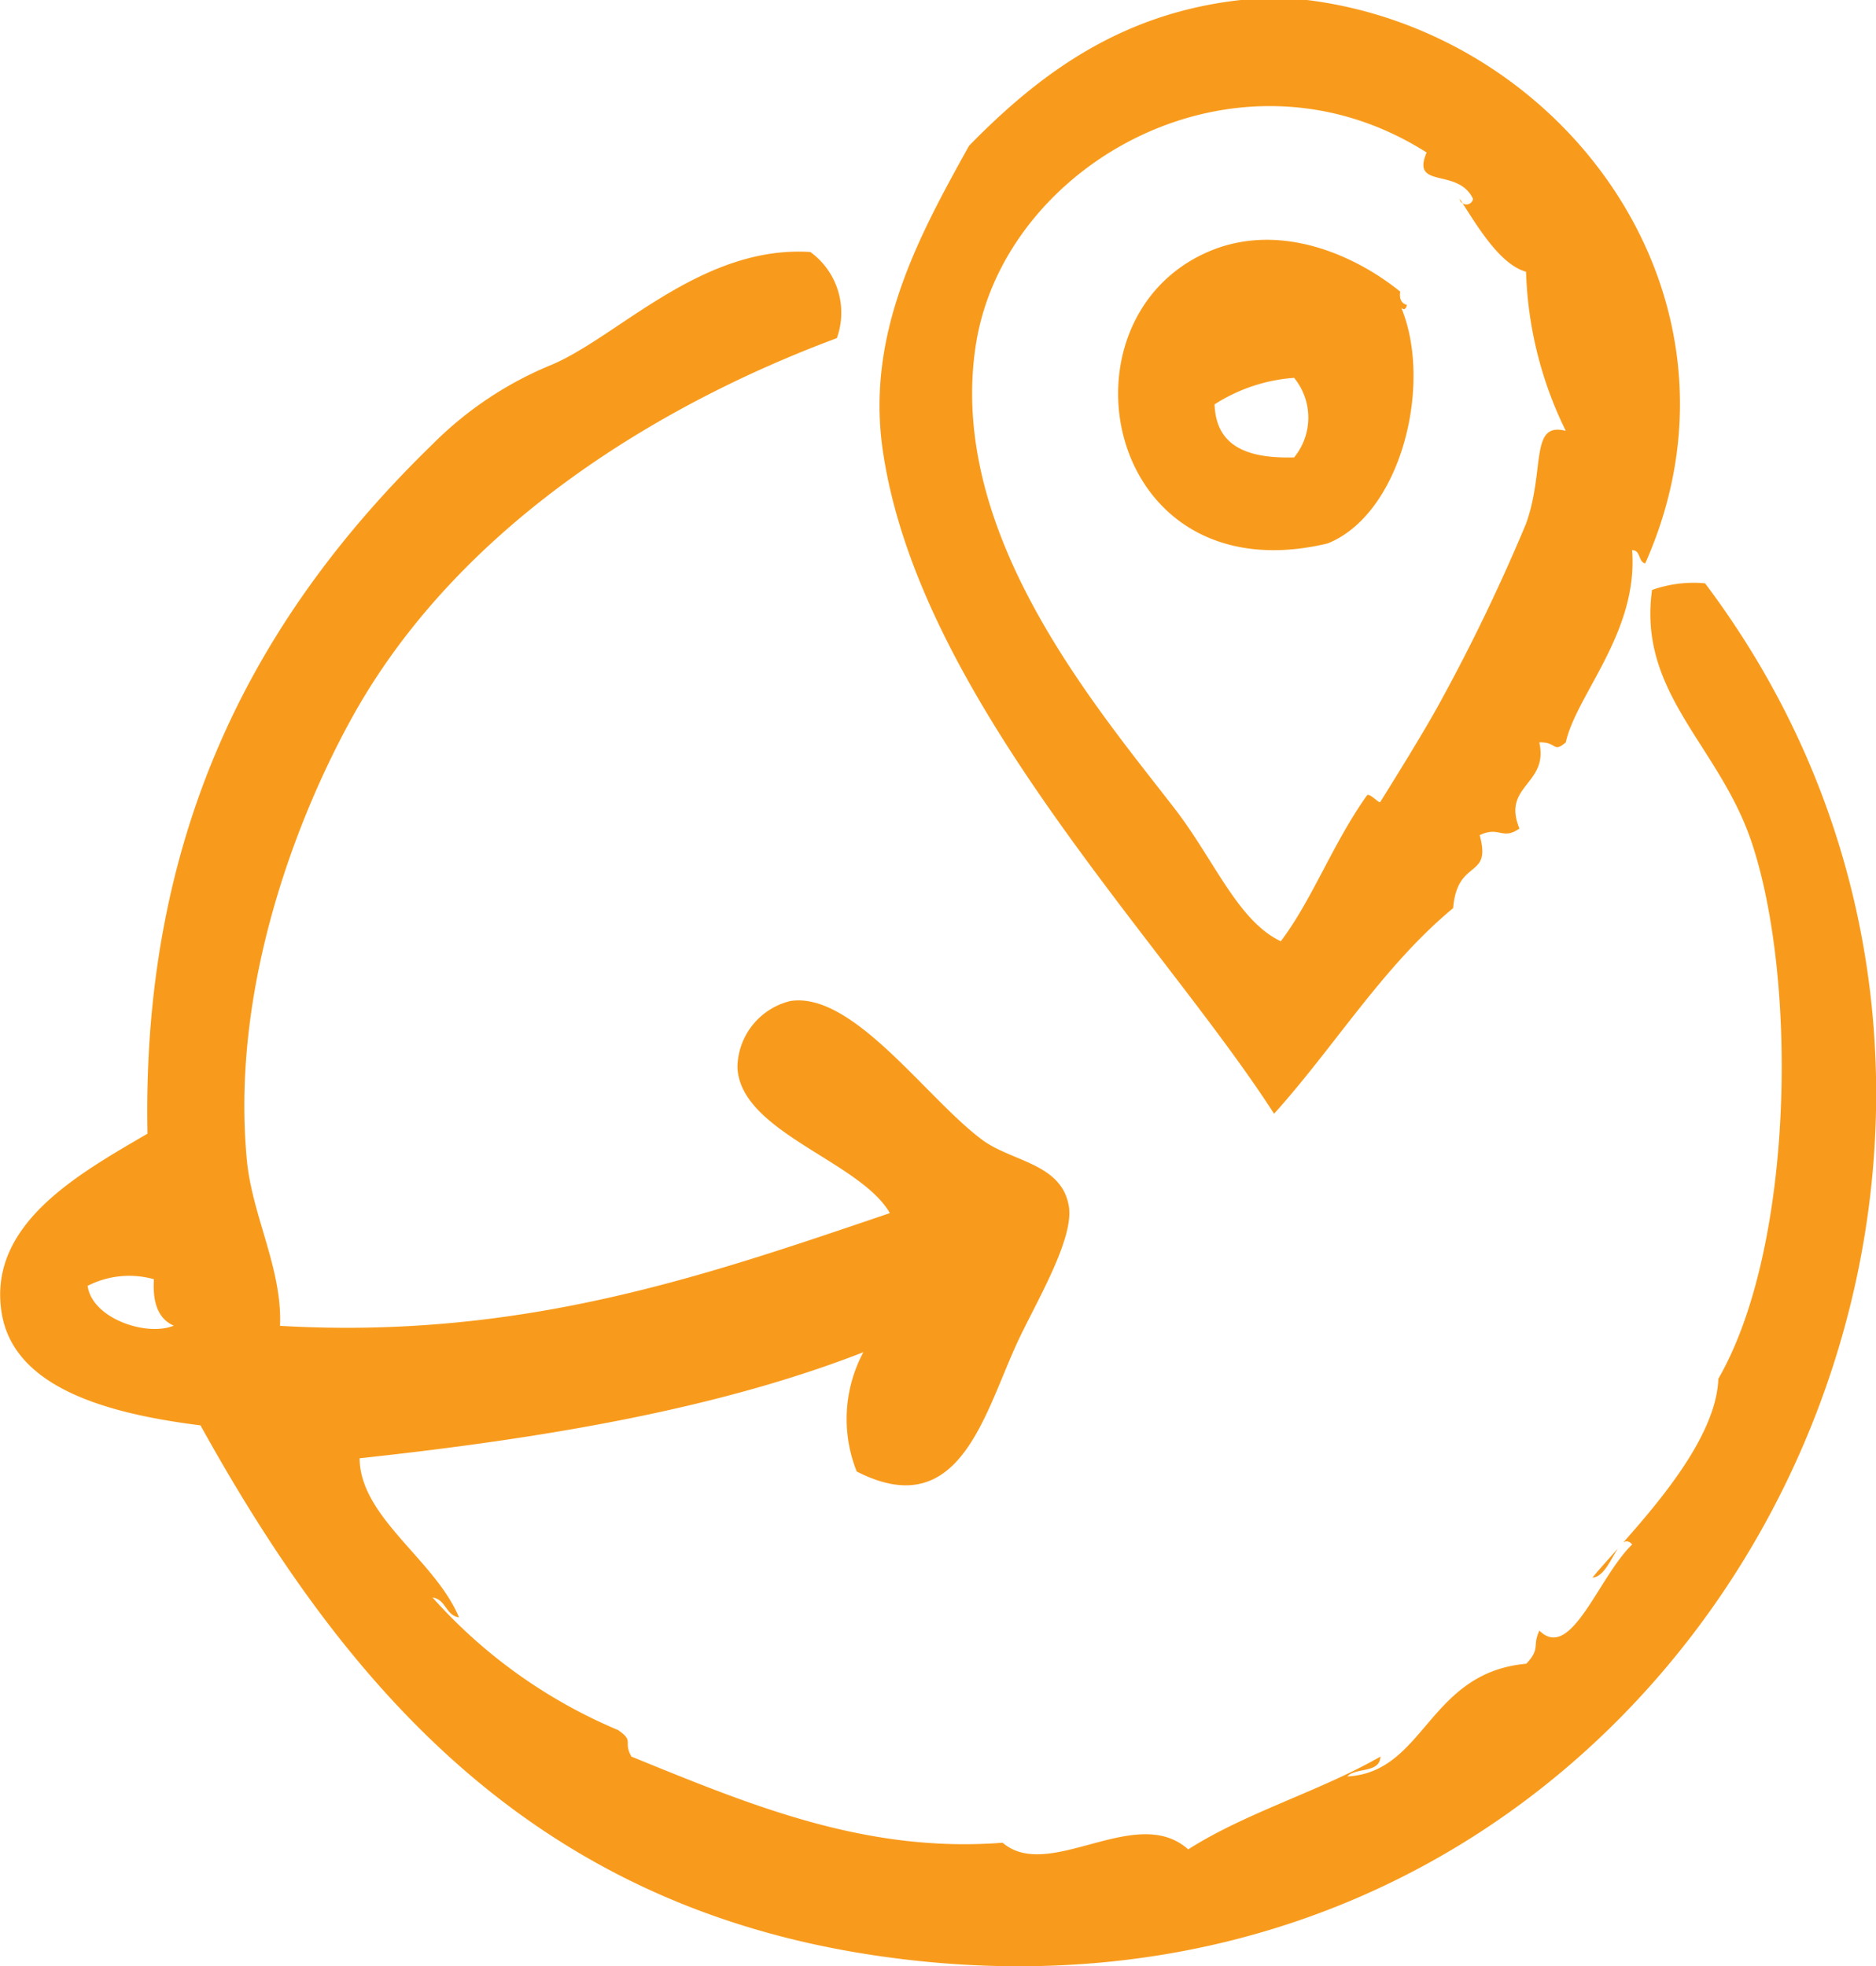 <?xml version="1.0" encoding="UTF-8"?>
<svg xmlns="http://www.w3.org/2000/svg" width="71.562" height="74.999" viewBox="0 0 71.562 74.999">
  <g transform="translate(-159.532 -57.735)">
    <path d="M455.61,98.22c-.035-.055-.071-.112-.107-.165A.2.2,0,0,0,455.61,98.22Z" transform="translate(-240.287 -32.734)" fill="#f89b1c"></path>
    <path d="M352.954,100.216c2.316-2.572,4.152-5.624,6.826-7.839.16-1.929,1.485-1.081,1.011-2.782.755-.362.86.207,1.517-.253-.678-1.665,1.125-1.667.758-3.287.69-.022.509.421,1.011,0,.4-1.82,2.771-4.2,2.529-7.333.334,0,.231.444.5.506,4.468-10.035-2.989-20.263-12.9-21.493h-2.527c-4.5.5-7.6,2.729-10.368,5.563-1.9,3.426-3.944,7.144-3.287,11.632,1.383,9.431,10.683,18.694,14.921,25.286Zm-11.38-29.331c1.072-6.911,9.962-11.923,17.194-7.333-.606,1.424,1.2.557,1.77,1.77a.255.255,0,0,1-.4.165c.632.989,1.461,2.347,2.423,2.615a14.7,14.7,0,0,0,1.516,6.069c-1.388-.358-.778,1.473-1.516,3.54a71.337,71.337,0,0,1-3.287,6.827c-.586,1.08-1.8,3.032-2.276,3.793-.04.063-.423-.37-.506-.253-1.293,1.812-2.108,4.017-3.287,5.563-1.64-.775-2.535-3.1-4.046-5.057-3.038-3.936-8.694-10.537-7.586-17.7Z" transform="translate(-144.816)" fill="#f89b1c"></path>
    <path d="M394.206,117.948c2.8-1.108,4.041-6.054,2.821-9,.062.081.179.1.214-.105-.2-.056-.294-.212-.253-.506-1.713-1.39-4.612-2.7-7.333-1.517-5.976,2.6-3.939,13.138,4.551,11.126Zm-4.3-5.311a6.478,6.478,0,0,1,3.035-1.011,2.4,2.4,0,0,1,0,3.035C391.207,114.707,389.959,114.271,389.907,112.637Z" transform="translate(-184.043 -39.477)" fill="#f89b1c"></path>
    <path d="M224.574,121.371a4.729,4.729,0,0,0-2.023.253c-.548,3.948,2.553,5.922,3.793,9.608,1.768,5.253,1.621,15.479-1.263,20.481-.076,2.1-2.119,4.543-3.632,6.251.105-.073.216-.073.345.071-1.288,1.237-2.335,4.49-3.54,3.286-.282.588.055.678-.5,1.264-3.758.341-3.857,4.143-6.827,4.3.323-.352,1.239-.11,1.264-.758-2.3,1.321-5.122,2.128-7.333,3.54-2-1.779-5.3,1.266-7.08-.253-5.208.4-9.55-1.407-14.161-3.287-.329-.593.129-.566-.506-1.011a19.7,19.7,0,0,1-7.08-5.057c.516.073.5.683,1.011.758-.921-2.2-3.773-3.811-3.793-6.069,7-.755,13.639-1.869,19.217-4.046a5.4,5.4,0,0,0-.253,4.551c3.852,1.969,4.817-2.021,6.069-4.8.676-1.5,2.228-4.019,2.023-5.31-.262-1.64-2.172-1.709-3.287-2.529-2.123-1.56-4.937-5.677-7.333-5.31a2.639,2.639,0,0,0-2.023,2.529c.1,2.473,4.684,3.579,5.815,5.563-7.005,2.374-13.989,4.835-23.264,4.3.095-2.159-1.064-4.2-1.264-6.322-.646-6.824,2.1-13.45,4.046-16.943,3.966-7.122,11.441-11.8,18.459-14.413a2.862,2.862,0,0,0-1.011-3.287c-4.155-.26-7.326,3.226-9.861,4.3a13.762,13.762,0,0,0-4.551,3.035c-6.471,6.287-11.108,14.4-10.874,26.3-2.632,1.54-6.1,3.453-5.563,6.827.459,2.9,4.119,3.863,7.586,4.3,5.549,10.014,12.676,18.3,25.792,20.229,30.707,4.521,48.486-29.9,31.608-52.343Zm-61.7,26.8a3.478,3.478,0,0,1,2.529-.253c-.057.9.17,1.515.758,1.771-1.024.424-3.109-.259-3.287-1.518Z" transform="translate(0 -41.384)" fill="#f89b1c"></path>
    <path d="M483.364,371.72c-.381.428-.722.806-.97,1.108C482.838,372.8,483.1,372.117,483.364,371.72Z" transform="translate(-262.118 -254.912)" fill="#f89b1c"></path>
  </g>
</svg>
